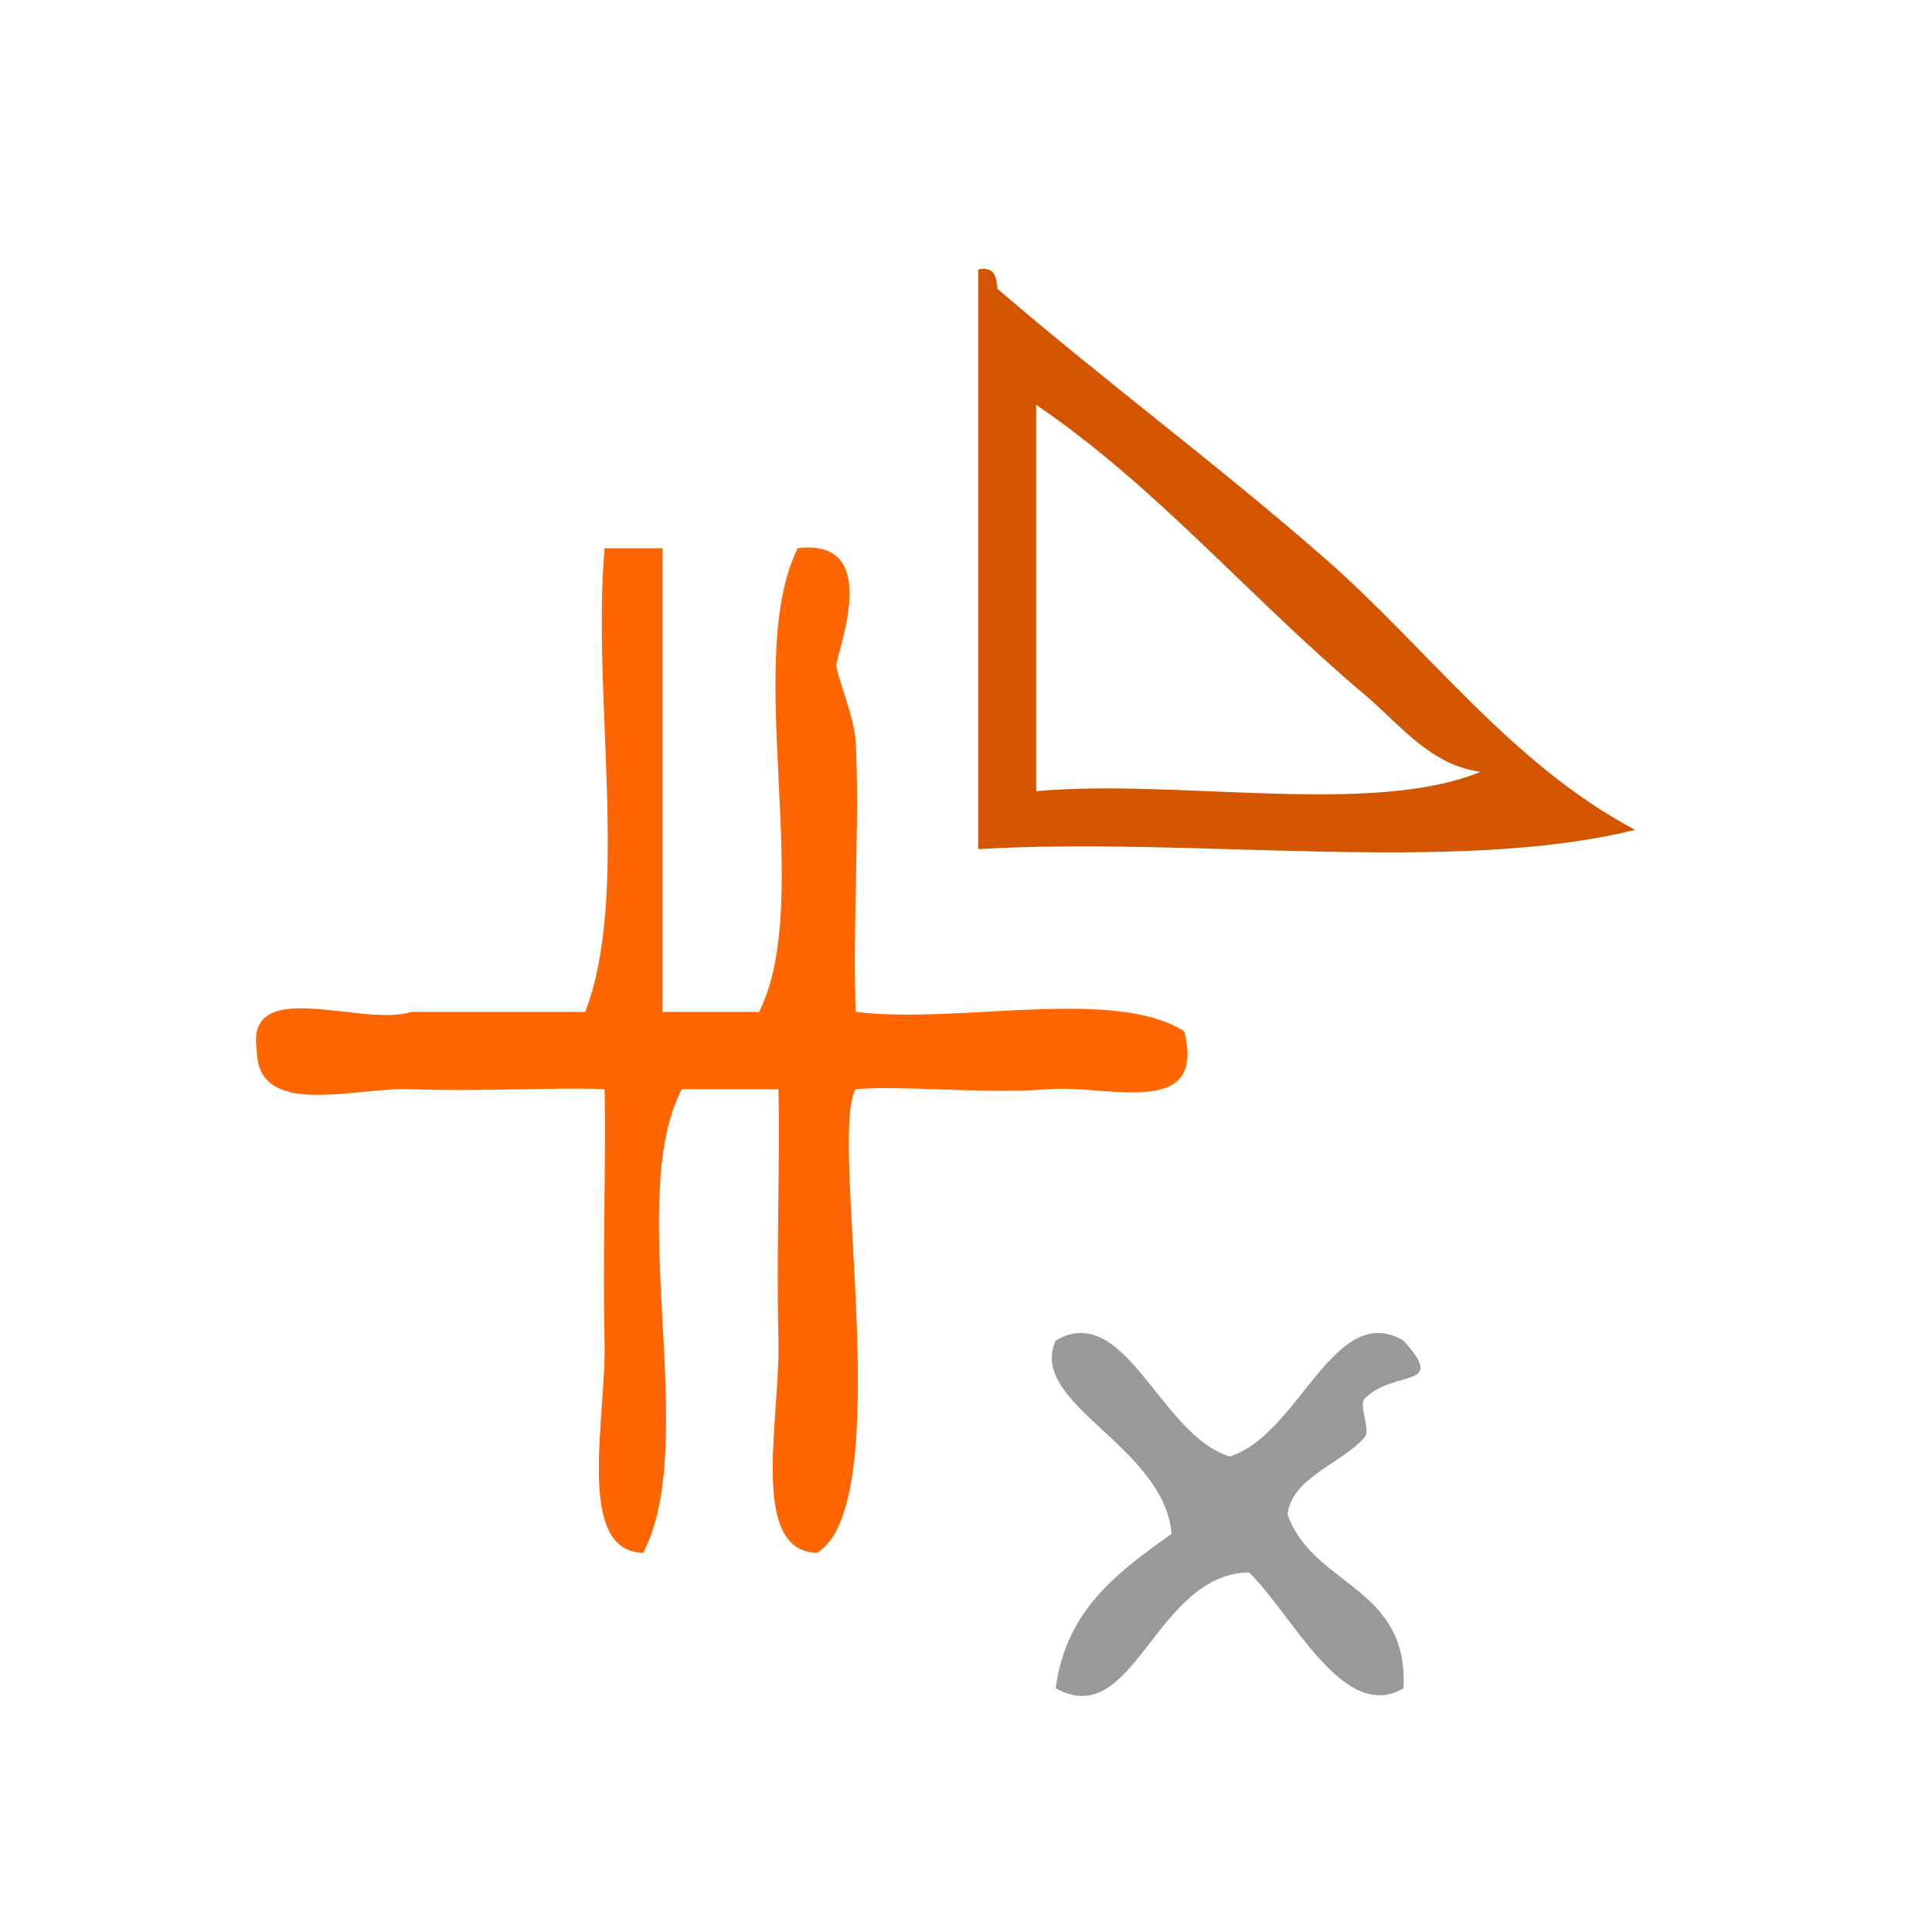 <?xml version="1.0" encoding="UTF-8" standalone="no"?>
<!-- Generator: Adobe Illustrator 15.0.0, SVG Export Plug-In . SVG Version: 6.00 Build 0)  -->

<svg
   xmlns:dc="http://purl.org/dc/elements/1.1/"
   xmlns:cc="http://creativecommons.org/ns#"
   xmlns:rdf="http://www.w3.org/1999/02/22-rdf-syntax-ns#"
   xmlns:svg="http://www.w3.org/2000/svg"
   xmlns="http://www.w3.org/2000/svg"
   xmlns:sodipodi="http://sodipodi.sourceforge.net/DTD/sodipodi-0.dtd"
   xmlns:inkscape="http://www.inkscape.org/namespaces/inkscape"
   version="1.1"
   id="Calque_1"
   x="0px"
   y="0px"
   width="100px"
   height="100px"
   viewBox="0 0 100 100"
   style="enable-background:new 0 0 100 100;"
   xml:space="preserve"
   sodipodi:docname="unideo-35-agent.svg"
   inkscape:version="0.92.4 (5da689c313, 2019-01-14)"><defs
   id="defs15" /><sodipodi:namedview
   pagecolor="#ffffff"
   bordercolor="#666666"
   borderopacity="1"
   objecttolerance="10"
   gridtolerance="10"
   guidetolerance="10"
   inkscape:pageopacity="0"
   inkscape:pageshadow="2"
   inkscape:window-width="1366"
   inkscape:window-height="705"
   id="namedview13"
   showgrid="false"
   inkscape:zoom="2.36"
   inkscape:cx="50"
   inkscape:cy="50"
   inkscape:window-x="-8"
   inkscape:window-y="-8"
   inkscape:window-maximized="1"
   inkscape:current-layer="g6" />
<g
   id="g10">
	<g
   id="g8">
		<g
   id="g6">
			<path
   d="m 31.291,28.375 c 1,0 2,0 3,0 0,8 0,16 0,24 1.667,0 3.333,0 5,0 2.905,-5.762 -0.877,-18.21 2,-24 4.237,-0.513 2.252,4.738 2,6 -0.074,0.369 0.933,2.693 1,4 0.217,4.175 -0.163,9.411 0,14 5.35,0.651 13.313,-1.312 17.001,1 1.193,4.596 -3.987,2.765 -7,3 -3.422,0.27 -7.451,-0.208 -10.001,0 -1.433,2.331 2.22,21.427 -2,24 -3.541,-0.091 -1.901,-6.897 -2,-11 -0.108,-4.584 0.085,-9.308 0,-13 -1.667,0 -3.333,0 -5,0 -2.982,5.685 0.983,18.316 -2,24 -3.541,-0.091 -1.901,-6.897 -2,-11 -0.108,-4.584 0.085,-9.308 0,-13 -2.562,-0.104 -6.562,0.136 -10,0 -2.922,-0.113 -7.958,1.56 -8,-2 -0.61,-3.943 5.49,-1.176 8,-2 3,0 6,0 9,0 2.324,-6.009 0.341,-16.324 1,-24 z"
   id="path2"
   style="fill:#ff6600"
   inkscape:connector-curvature="0" />
			<path
   d="m 50.631,13.951 c 0.851,-0.184 0.942,0.391 1,1 5.596,4.808 11.441,9.133 17,14 5.238,4.589 9.605,10.619 16,14 -9.34,2.328 -22.996,0.338 -34,1 0,-10 0,-20 0,-30 z m 3,27 c 7.342,-0.658 17.321,1.322 23,-1 -2.62,-0.359 -4.163,-2.449 -6,-4 -6.081,-5.136 -10.737,-10.734 -17,-15 0,6.667 0,13.333 0,20 z"
   id="path4"
   style="fill:#d45500"
   inkscape:connector-curvature="0" />
		<path
   inkscape:connector-curvature="0"
   d="m 63.644,75.384 c 3.604,-1.101 5.396,-8.091 9,-6 2.301,2.558 -0.449,1.449 -2,3 -0.342,0.341 0.315,1.631 0,2 -1.156,1.347 -3.783,2.083 -4,4 1.288,3.711 6.286,3.713 6,9 -3.088,1.848 -5.754,-3.833 -8,-6 -4.895,0.107 -5.93,8.275 -10.001,6 0.546,-4.121 3.29,-6.044 6,-8 -0.417,-4.585 -7.479,-6.725 -6,-10 3.605,-2.091 5.397,4.901 9.001,6 z"
   id="path4-79"
   style="fill:#999999" /></g>
	</g>
</g>
</svg>